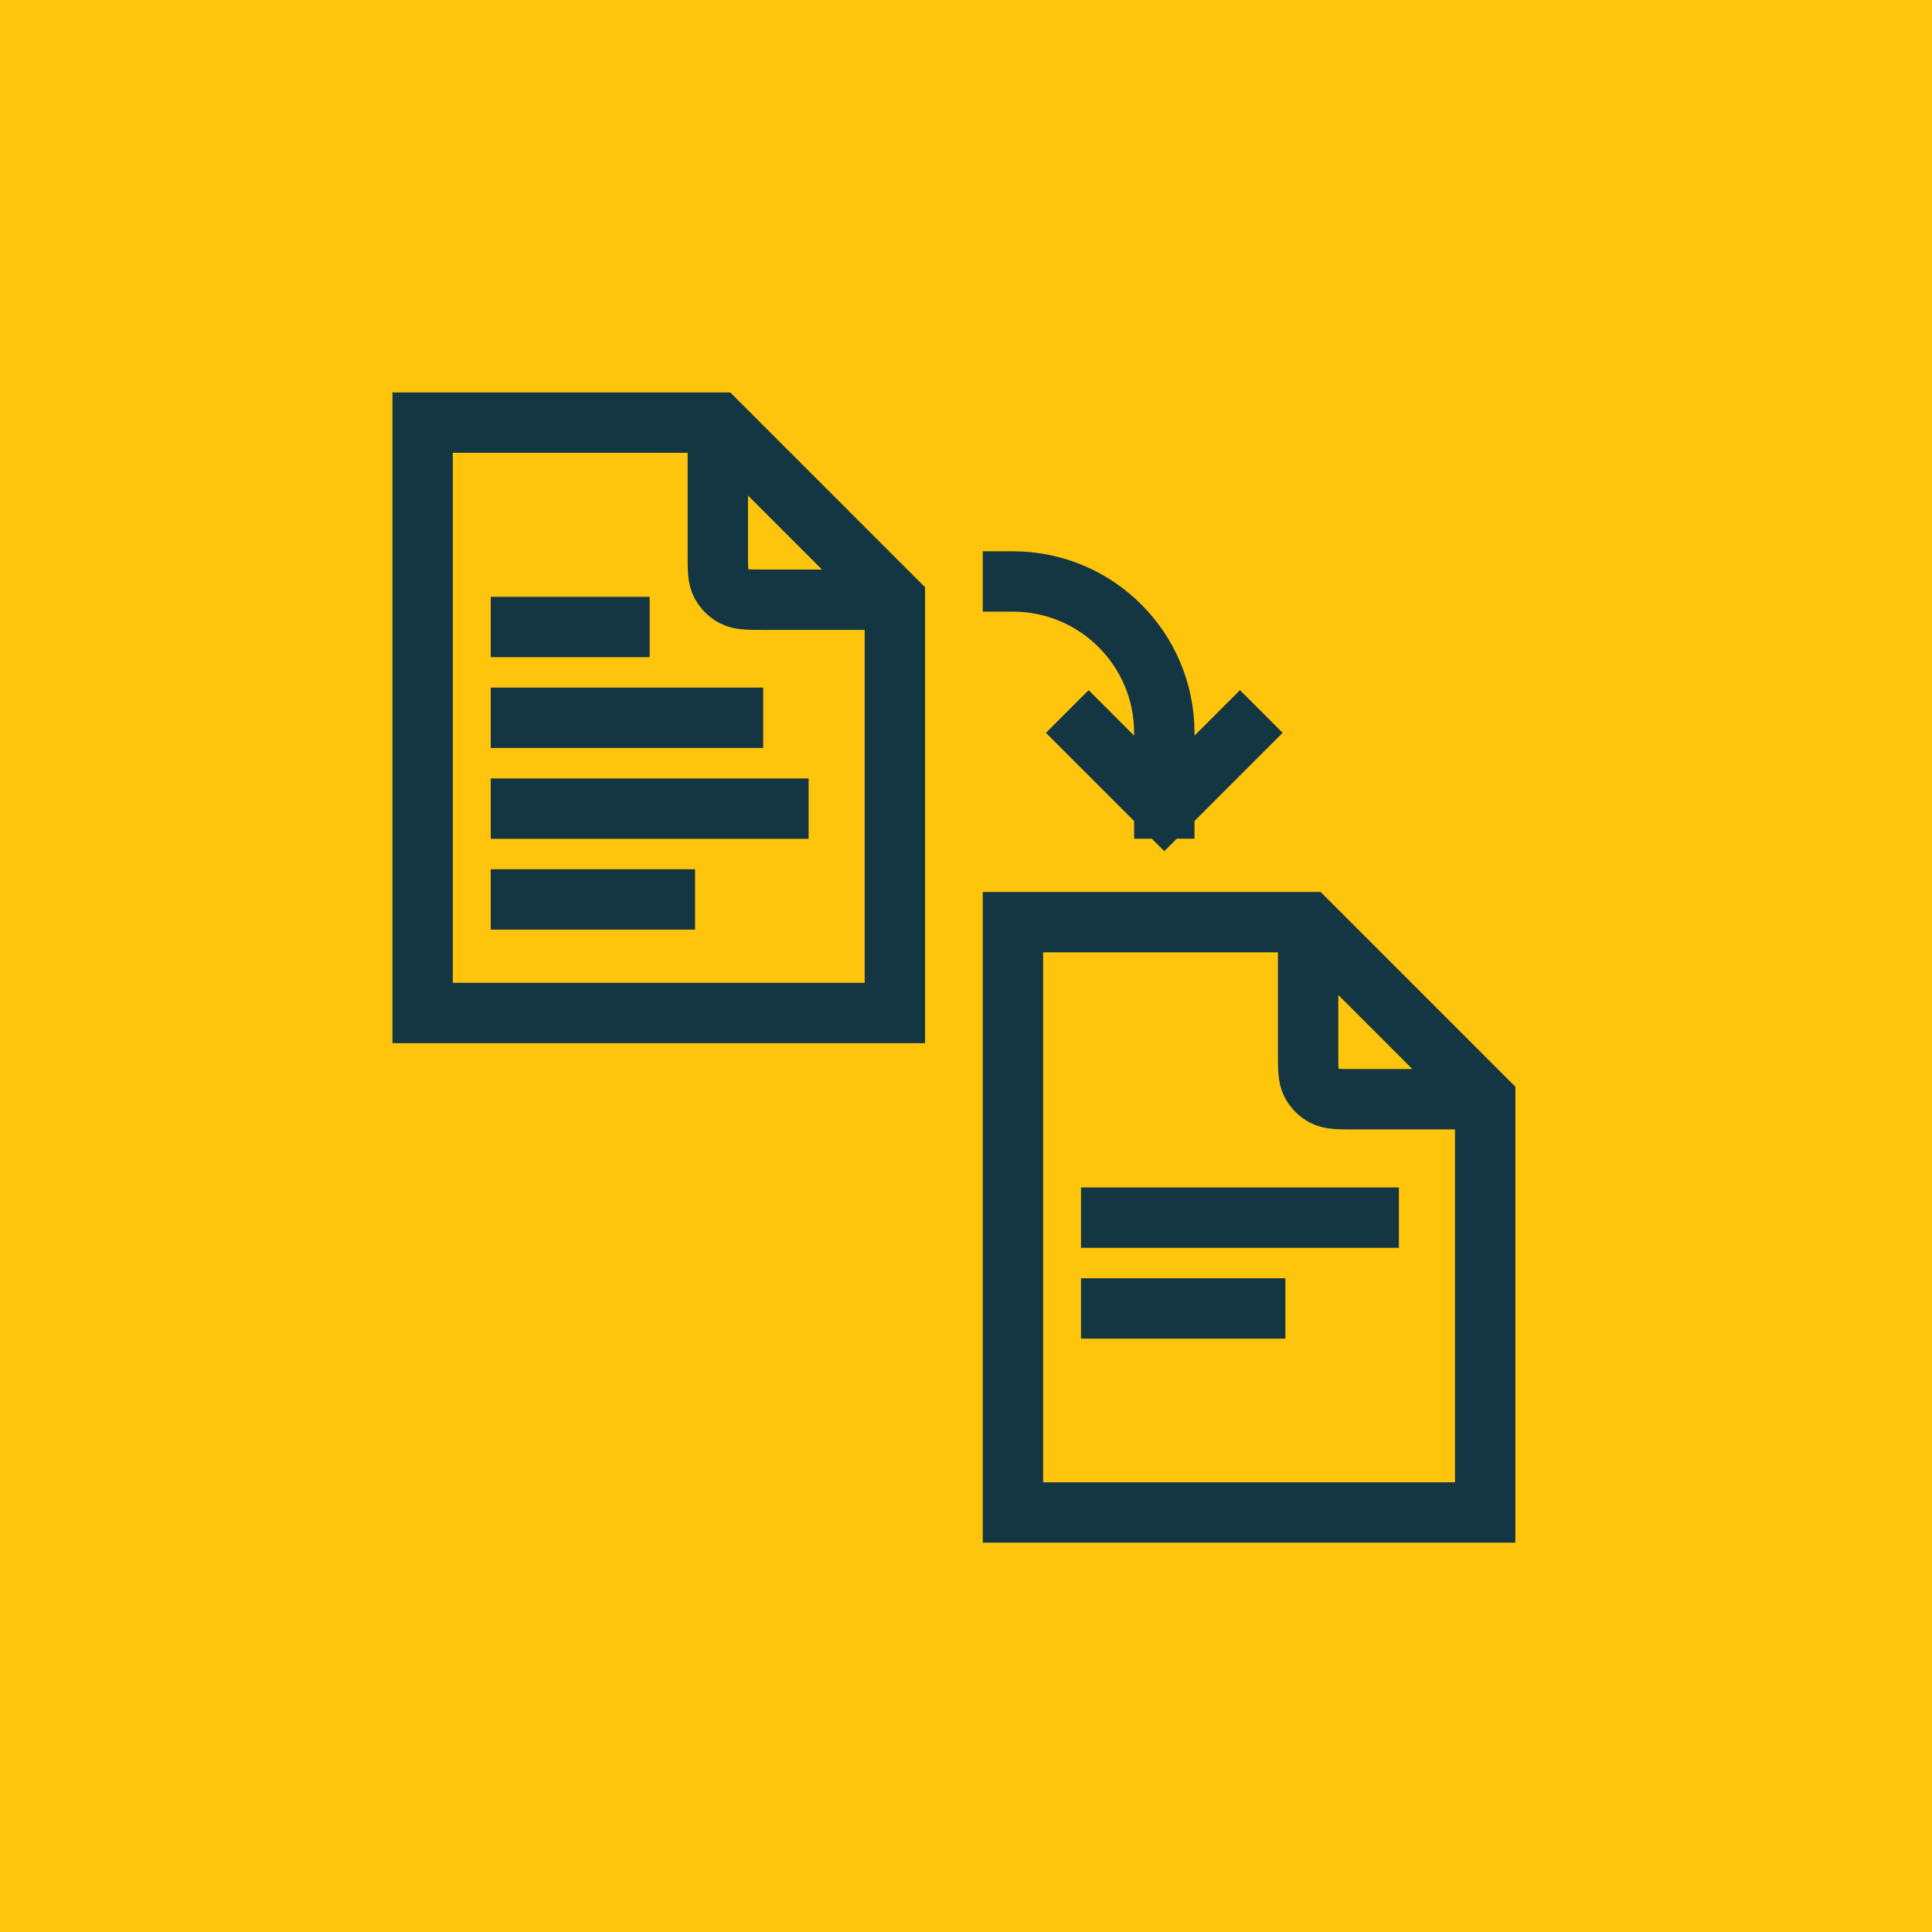 <svg width="64" height="64" viewBox="0 0 64 64" fill="none" xmlns="http://www.w3.org/2000/svg">
<rect width="64" height="64" fill="#FFC50D"/>
<path d="M43.333 31.525V34.849C43.333 35.397 43.333 35.671 43.439 35.88C43.533 36.064 43.682 36.213 43.866 36.307C44.075 36.414 44.349 36.414 44.897 36.414H47.958M43.333 30.547H33.555V50.102H49.199V36.413L43.333 30.547Z" stroke="#143642" stroke-width="2" stroke-linecap="square"/>
<path d="M35.81 40.336H46.34" stroke="#143642" stroke-width="2"/>
<path d="M35.81 43.344H42.58" stroke="#143642" stroke-width="2"/>
<path d="M23.778 14.978V18.302C23.778 18.85 23.778 19.124 23.884 19.333C23.978 19.517 24.128 19.666 24.312 19.76C24.521 19.867 24.795 19.867 25.342 19.867H28.403M23.778 14H14V33.556H29.644V19.867L23.778 14Z" stroke="#143642" stroke-width="2" stroke-linecap="square"/>
<path d="M16.256 20.77H21.521" stroke="#143642" stroke-width="2"/>
<path d="M16.256 23.777H25.282" stroke="#143642" stroke-width="2"/>
<path d="M16.256 26.787H26.786" stroke="#143642" stroke-width="2"/>
<path d="M16.256 29.795H23.025" stroke="#143642" stroke-width="2"/>
<path d="M36.062 24.276L38.569 26.783M38.569 26.783L41.076 24.276M38.569 26.783L38.569 24.276C38.569 21.507 36.324 19.262 33.555 19.262" stroke="#143642" stroke-width="2" stroke-linecap="square" stroke-linejoin="round"/>
</svg>
